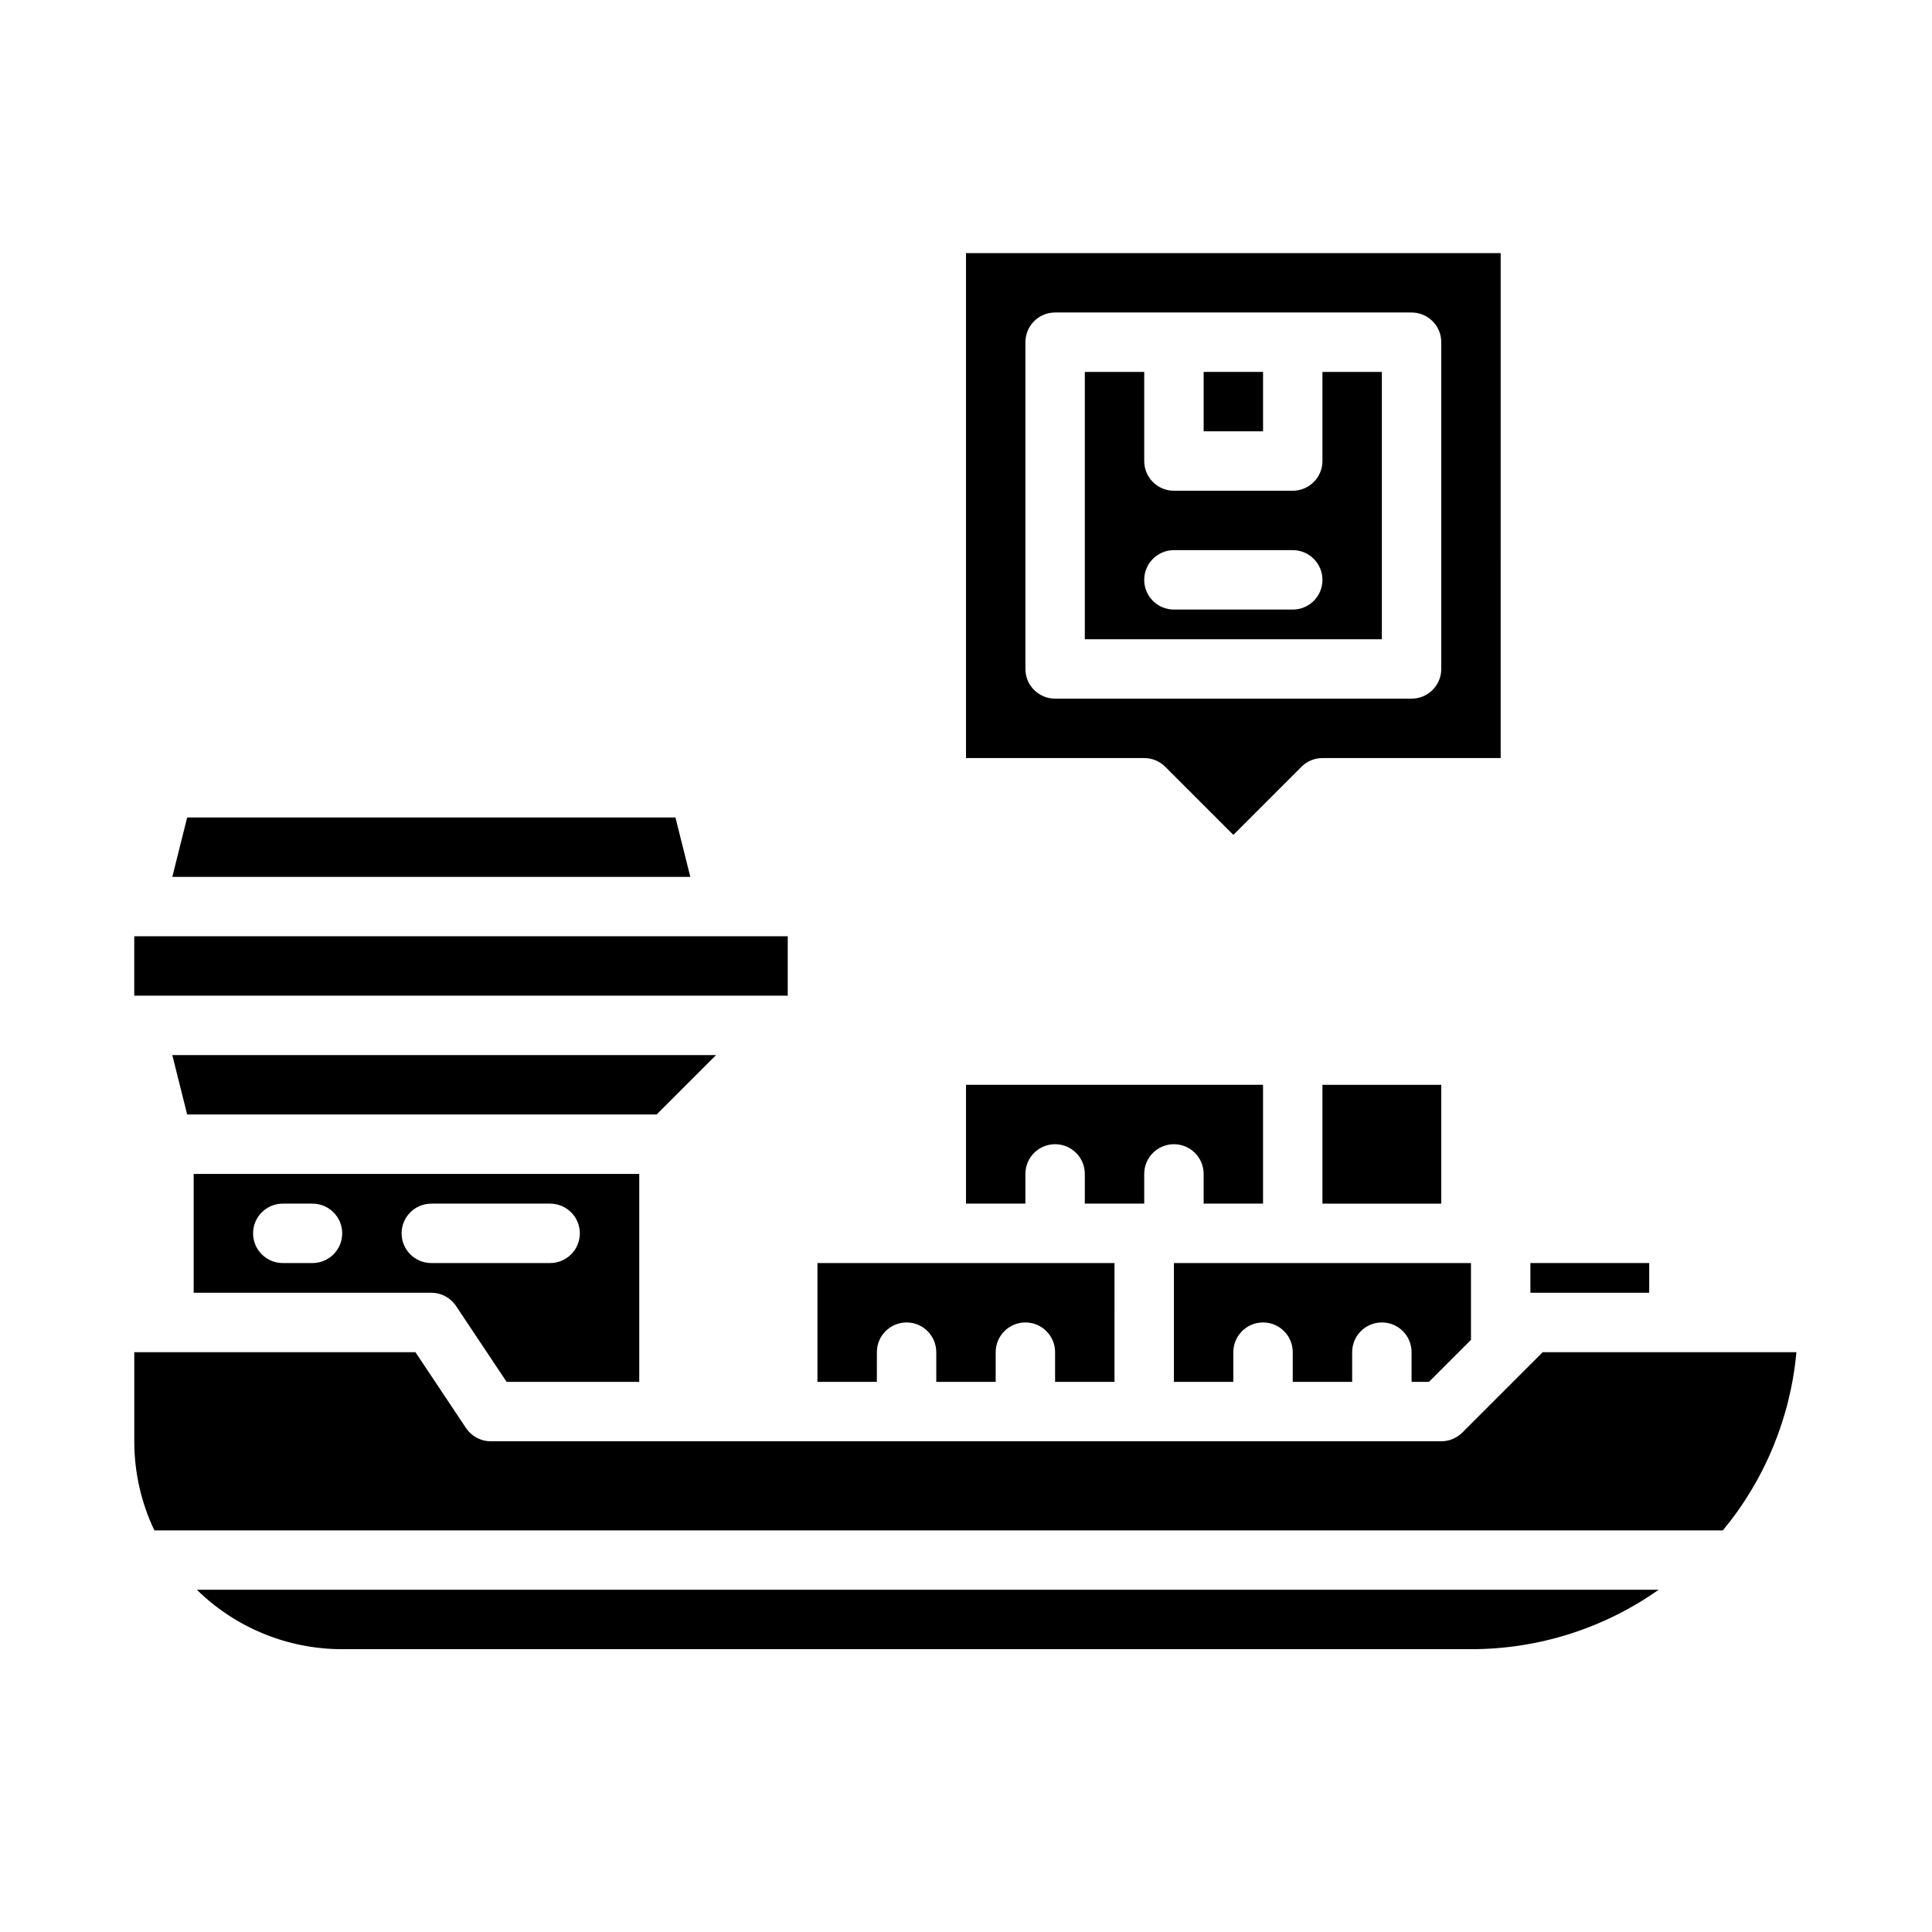 <?xml version="1.0" encoding="UTF-8"?>
<!-- Uploaded to: ICON Repo, www.iconrepo.com, Generator: ICON Repo Mixer Tools -->
<svg fill="#000000" width="800px" height="800px" version="1.1" viewBox="144 144 512 512" xmlns="http://www.w3.org/2000/svg">
 <g>
  <path d="m494.46 431.49h31.488v31.488h-31.488z"/>
  <path d="m323 360.64h-129.4l-3.938 15.746h137.28z"/>
  <path d="m376.38 502.34c0-4.348 3.523-7.875 7.871-7.875s7.871 3.527 7.871 7.875v7.871h15.742v-7.871h0.004c0-4.348 3.523-7.875 7.871-7.875 4.348 0 7.871 3.527 7.871 7.875v7.871h15.742l0.004-31.488h-78.723v31.488h15.742z"/>
  <path d="m415.74 455.1c0-4.348 3.523-7.871 7.871-7.871 4.348 0 7.875 3.523 7.875 7.871v7.871h15.742v-7.871c0-4.348 3.523-7.871 7.871-7.871 4.348 0 7.875 3.523 7.875 7.871v7.871h15.742v-31.484h-78.719v31.488h15.742z"/>
  <path d="m549.57 478.72h31.488v7.871h-31.488z"/>
  <path d="m518.08 510.21h4.609l11.145-11.145c0-0.07-0.012-0.137-0.012-0.207v-20.137h-78.719v31.488h15.742v-7.871h0.004c0-4.348 3.523-7.875 7.871-7.875s7.871 3.527 7.871 7.875v7.871h15.742v-7.871h0.004c0-4.348 3.523-7.875 7.871-7.875 4.348 0 7.871 3.527 7.871 7.875z"/>
  <path d="m552.83 502.34-21.309 21.312-0.004-0.004c-1.473 1.477-3.477 2.305-5.566 2.305h-251.9c-2.633 0-5.09-1.312-6.551-3.504l-13.406-20.109h-74.508v23.617-0.004c-0.008 8.172 1.812 16.242 5.328 23.617h415.66c11.121-13.41 17.918-29.879 19.492-47.23z"/>
  <path d="m179.58 392.12h173.18v15.742h-173.18z"/>
  <path d="m234.69 581.05h299.14c17.801 0.02 35.172-5.481 49.719-15.742h-387.37c10.273 10.094 24.105 15.75 38.512 15.742z"/>
  <path d="m258.3 486.59c2.633 0 5.09 1.316 6.551 3.508l13.406 20.109h35.148v-55.105h-118.08v31.488zm0-23.617h31.488v0.004c4.348 0 7.875 3.523 7.875 7.871s-3.527 7.871-7.875 7.871h-31.488c-4.348 0-7.871-3.523-7.871-7.871s3.523-7.871 7.871-7.871zm-39.359 0h7.871v0.004c4.348 0 7.875 3.523 7.875 7.871s-3.527 7.871-7.875 7.871h-7.871c-4.348 0-7.871-3.523-7.871-7.871s3.523-7.871 7.871-7.871z"/>
  <path d="m333.76 423.61h-144.1l3.938 15.746h124.41z"/>
  <path d="m494.46 266.18c0 2.086-0.828 4.09-2.305 5.566-1.477 1.473-3.477 2.305-5.566 2.305h-31.488c-4.348 0-7.871-3.523-7.871-7.871v-23.617h-15.742v70.848h78.719v-70.848h-15.746zm-7.871 39.359h-31.488c-4.348 0-7.871-3.523-7.871-7.871 0-4.348 3.523-7.875 7.871-7.875h31.488c4.348 0 7.871 3.527 7.871 7.875 0 4.348-3.523 7.871-7.871 7.871z"/>
  <path d="m462.98 242.56h15.742v15.742h-15.742z"/>
  <path d="m452.8 347.2 18.051 18.051 18.051-18.051h-0.004c1.477-1.477 3.481-2.305 5.566-2.305h47.23l0.004-133.82h-141.7v133.82h47.23c2.09 0 4.09 0.828 5.566 2.305zm-37.055-25.922v-86.59c0-4.348 3.523-7.875 7.871-7.875h94.465c2.09 0 4.09 0.832 5.566 2.309 1.477 1.477 2.305 3.477 2.305 5.566v86.594-0.004c0 2.09-0.828 4.09-2.305 5.566-1.477 1.477-3.477 2.305-5.566 2.305h-94.465c-4.348 0-7.871-3.523-7.871-7.871z"/>
 </g>
</svg>